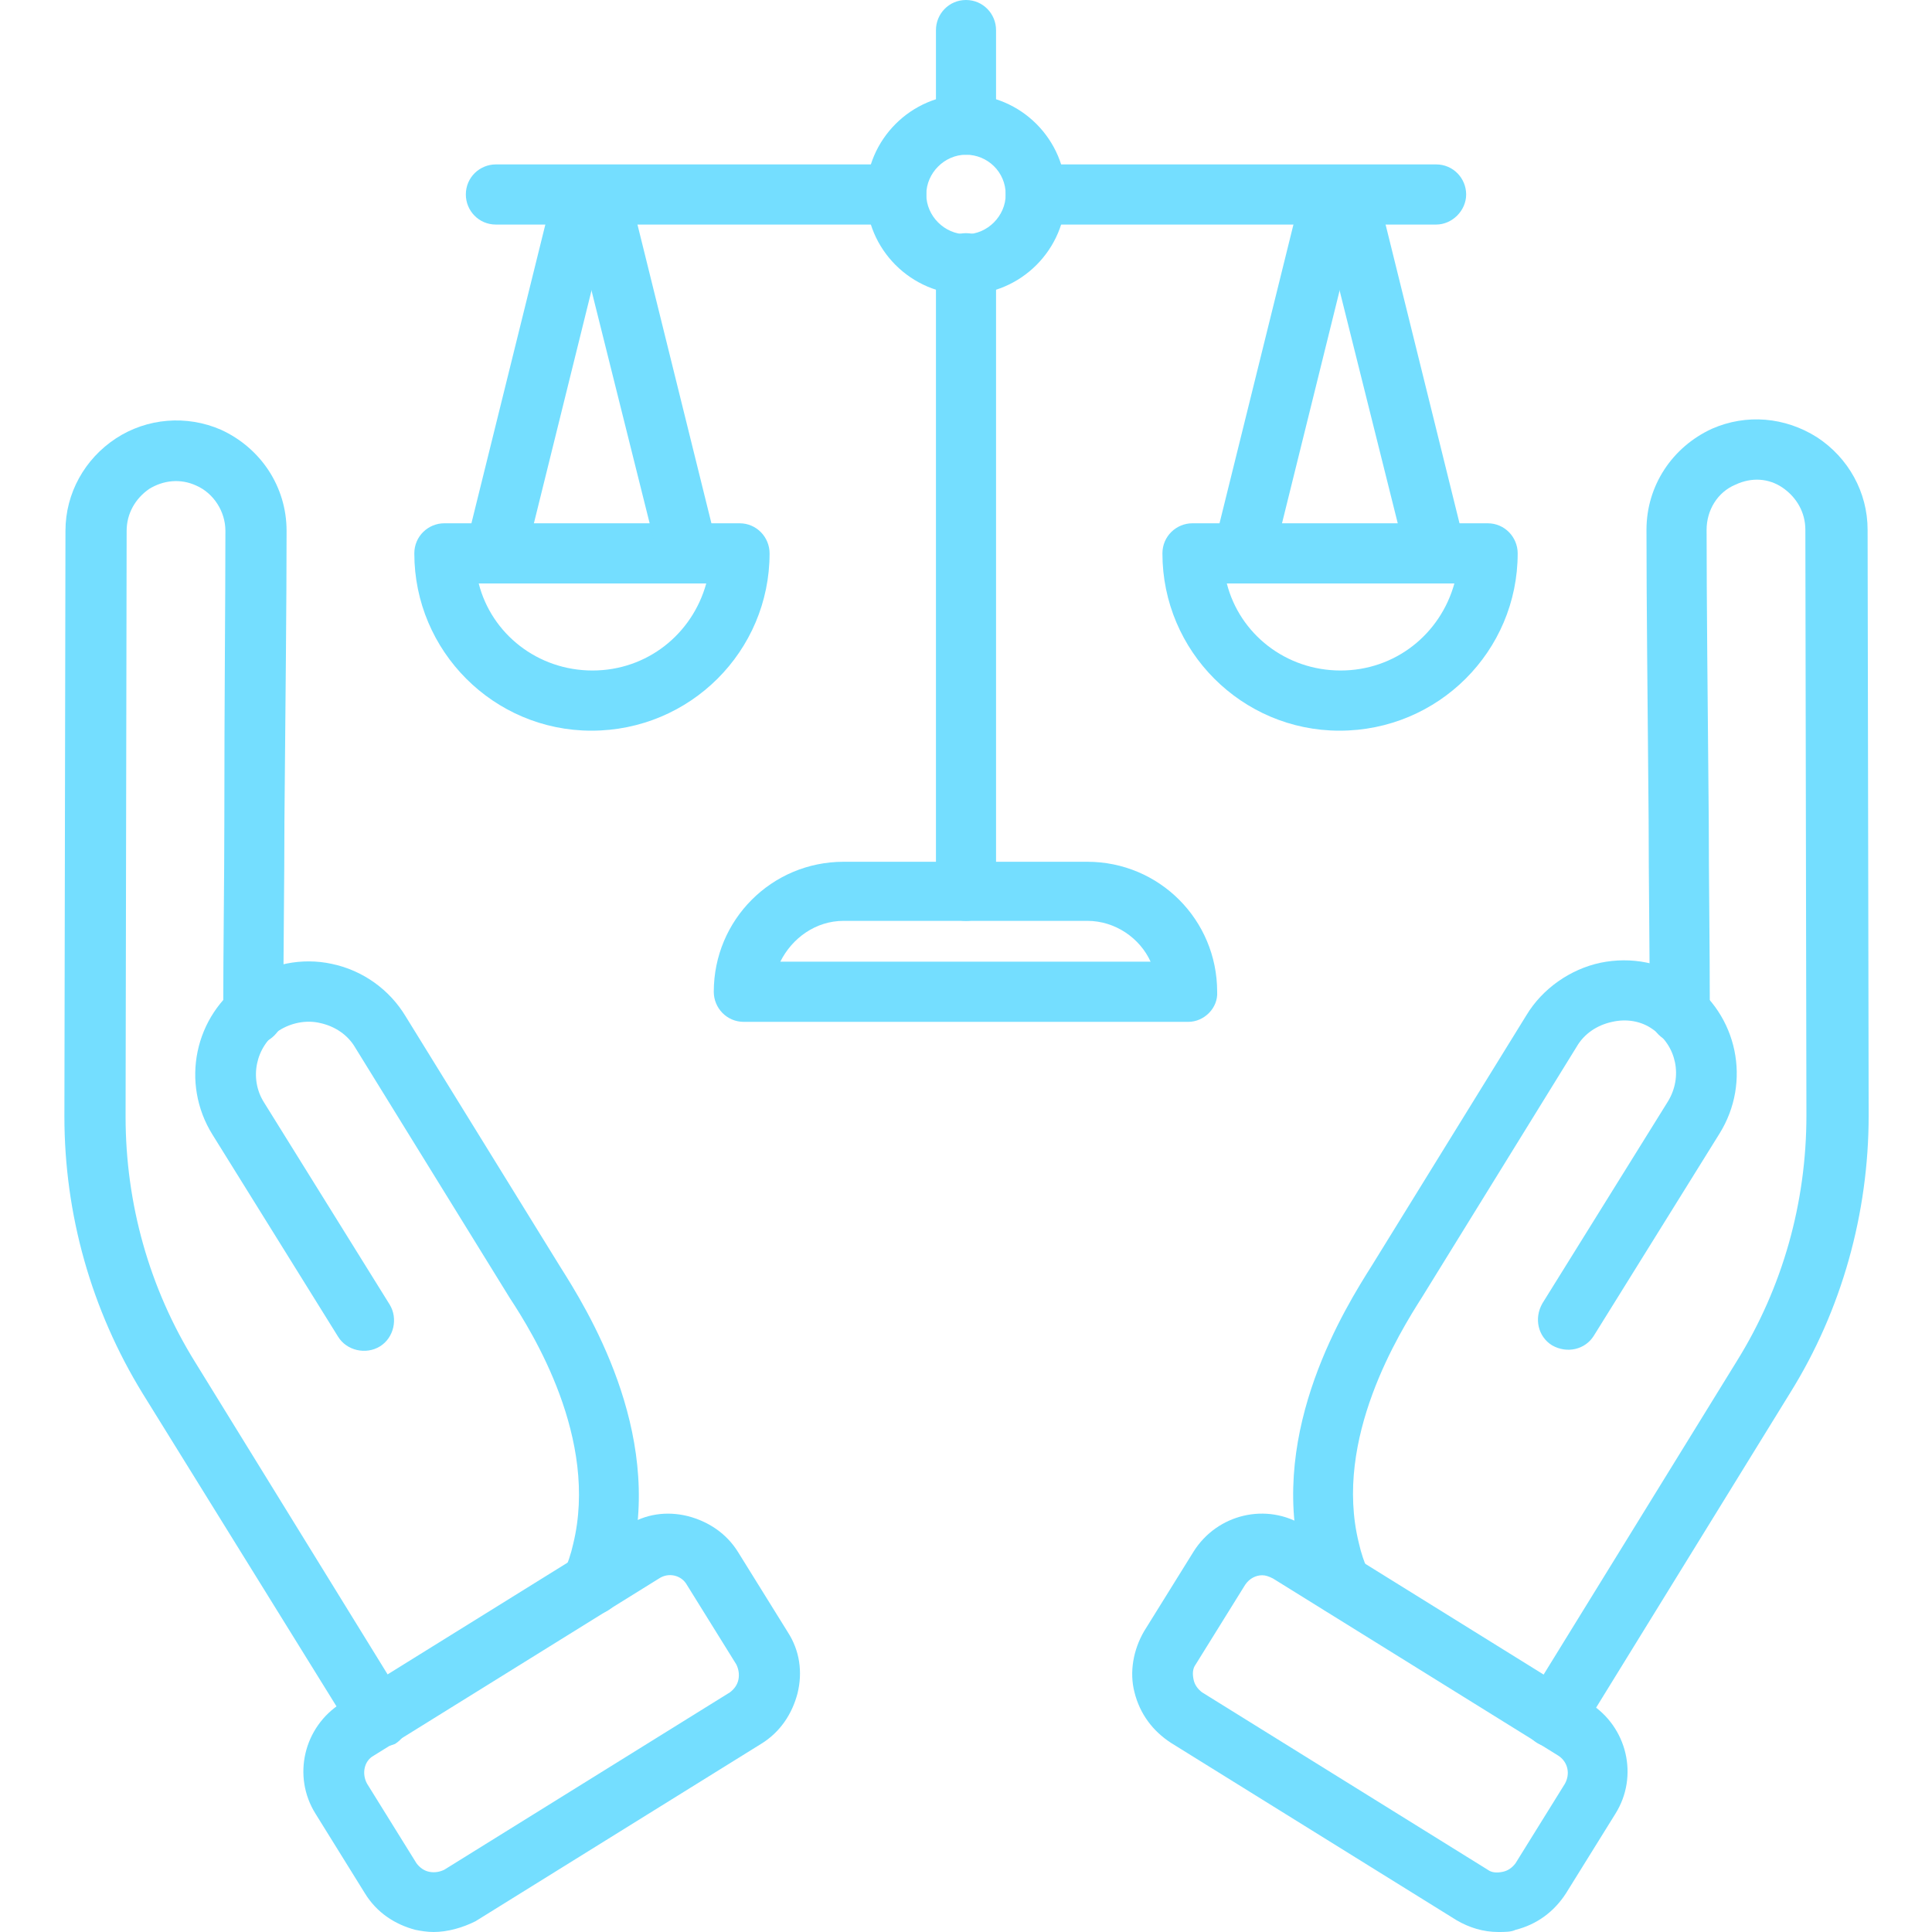 <svg width="60" height="60" viewBox="0 0 60 60" fill="none" xmlns="http://www.w3.org/2000/svg">
<g clip-path="url(#clip0_374_738)">
<path fill-rule="evenodd" clip-rule="evenodd" d="M11.767 54.26C11.467 54.26 11.133 54.093 10.967 53.827L4.433 43.281C2.833 40.678 2 37.709 2 34.672L2.033 16.485C2.033 15.317 2.633 14.249 3.6 13.615C4.567 12.981 5.8 12.881 6.867 13.348C8.1 13.915 8.9 15.117 8.9 16.485C8.9 18.687 8.867 21.724 8.833 25.528C8.833 27.364 8.8 29.333 8.8 31.502C8.8 32.002 8.367 32.436 7.867 32.436C7.333 32.436 6.933 32.002 6.933 31.502C6.933 29.366 6.967 27.364 6.967 25.528C6.967 21.691 7 18.687 7 16.485C7 15.884 6.633 15.317 6.1 15.083C5.6 14.85 5.067 14.917 4.633 15.184C4.2 15.484 3.933 15.951 3.933 16.485L3.9 34.672C3.9 37.375 4.633 40.011 6.067 42.314L12.567 52.859C12.833 53.293 12.7 53.893 12.267 54.16C12.1 54.227 11.933 54.26 11.767 54.26Z" fill="#74DEFF"/>
<path fill-rule="evenodd" clip-rule="evenodd" d="M18.367 50.156C18.233 50.156 18.133 50.122 18 50.089C17.533 49.889 17.3 49.355 17.5 48.854C17.633 48.554 17.733 48.254 17.8 47.953C18.6 44.683 16.533 41.379 15.833 40.312L11.033 32.536C10.8 32.136 10.4 31.869 9.933 31.769C9.5 31.669 9.033 31.769 8.667 32.002C7.933 32.503 7.733 33.504 8.2 34.238L12.1 40.512C12.367 40.946 12.233 41.546 11.8 41.813C11.367 42.08 10.767 41.947 10.5 41.513L6.6 35.239C5.6 33.637 6.033 31.535 7.6 30.467C8.4 29.933 9.367 29.733 10.3 29.933C11.267 30.134 12.1 30.734 12.6 31.568L17.4 39.344C18.2 40.612 20.6 44.416 19.6 48.454C19.5 48.854 19.367 49.221 19.233 49.589C19.1 49.956 18.733 50.156 18.367 50.156Z" fill="#74DEFF"/>
<path fill-rule="evenodd" clip-rule="evenodd" d="M13.467 60C13.267 60 13.067 59.967 12.9 59.933C12.267 59.766 11.7 59.399 11.333 58.799L9.8 56.329C9.067 55.161 9.433 53.626 10.6 52.892L19.467 47.386C20.033 47.019 20.7 46.919 21.367 47.086C22 47.252 22.567 47.62 22.933 48.22L24.467 50.69C24.833 51.257 24.933 51.924 24.767 52.592C24.6 53.226 24.233 53.793 23.633 54.16L14.767 59.666C14.367 59.867 13.9 60 13.467 60ZM11.4 55.395L12.933 57.864C13.033 57.998 13.167 58.098 13.333 58.131C13.5 58.165 13.667 58.131 13.8 58.065L22.667 52.558C22.8 52.458 22.9 52.325 22.933 52.158C22.967 51.991 22.933 51.824 22.867 51.691L21.333 49.221C21.167 48.921 20.767 48.821 20.467 49.021L11.6 54.527C11.3 54.694 11.233 55.095 11.4 55.395Z" fill="#74DEFF"/>
<path fill-rule="evenodd" clip-rule="evenodd" d="M48.233 54.26C48.067 54.26 47.9 54.227 47.733 54.127C47.3 53.86 47.167 53.292 47.433 52.825L53.933 42.28C55.367 39.978 56.1 37.342 56.1 34.639L56.067 16.452C56.067 15.918 55.8 15.45 55.367 15.15C54.933 14.85 54.4 14.816 53.9 15.05C53.333 15.284 53 15.851 53 16.452C53 18.654 53.033 21.657 53.067 25.495C53.067 27.33 53.1 29.299 53.1 31.468C53.1 32.002 52.7 32.403 52.167 32.403C51.667 32.403 51.233 32.002 51.233 31.468C51.233 29.333 51.2 27.33 51.2 25.495C51.167 21.657 51.133 18.654 51.133 16.452C51.133 15.083 51.933 13.882 53.167 13.315C54.233 12.848 55.433 12.948 56.433 13.582C57.4 14.216 58 15.284 58 16.452L58.033 34.639C58.033 37.675 57.2 40.678 55.6 43.248L49.1 53.793C48.867 54.093 48.567 54.26 48.233 54.26Z" fill="#74DEFF"/>
<path fill-rule="evenodd" clip-rule="evenodd" d="M41.633 50.156C41.267 50.156 40.9 49.922 40.767 49.555C40.6 49.188 40.5 48.788 40.4 48.42C39.4 44.383 41.8 40.578 42.6 39.31L47.4 31.535C47.9 30.701 48.767 30.1 49.7 29.9C50.667 29.7 51.633 29.9 52.4 30.434C53.967 31.502 54.4 33.604 53.4 35.206L49.5 41.479C49.233 41.913 48.667 42.047 48.2 41.78C47.767 41.513 47.633 40.946 47.9 40.478L51.8 34.205C52.267 33.437 52.067 32.469 51.333 31.969C50.967 31.702 50.5 31.635 50.067 31.735C49.6 31.835 49.2 32.102 48.967 32.503L44.167 40.278C43.467 41.379 41.4 44.683 42.2 47.92C42.267 48.22 42.367 48.521 42.5 48.821C42.7 49.288 42.467 49.855 42 50.056C41.867 50.156 41.733 50.156 41.633 50.156Z" fill="#74DEFF"/>
<path fill-rule="evenodd" clip-rule="evenodd" d="M46.533 60C46.067 60 45.633 59.867 45.233 59.633L36.367 54.127C35.8 53.76 35.4 53.226 35.233 52.558C35.067 51.924 35.2 51.224 35.533 50.656L37.067 48.187C37.8 47.019 39.333 46.652 40.5 47.386L49.367 52.892C50.533 53.626 50.9 55.161 50.167 56.329L48.633 58.799C48.267 59.366 47.733 59.766 47.067 59.933C46.933 60 46.733 60 46.533 60ZM39.2 48.921C39 48.921 38.8 49.021 38.667 49.221L37.133 51.691C37.033 51.824 37.033 51.991 37.067 52.158C37.1 52.325 37.2 52.458 37.333 52.558L46.2 58.065C46.333 58.165 46.5 58.165 46.667 58.131C46.833 58.098 46.967 57.998 47.067 57.864L48.6 55.395C48.767 55.095 48.7 54.727 48.4 54.527L39.533 49.021C39.4 48.954 39.3 48.921 39.2 48.921Z" fill="#74DEFF"/>
<path fill-rule="evenodd" clip-rule="evenodd" d="M30 4.805C29.467 4.805 29.067 4.372 29.067 3.871V0.934C29.067 0.434 29.467 0 30 0C30.533 0 30.933 0.434 30.933 0.934V3.838C30.933 4.372 30.5 4.805 30 4.805Z" fill="#74DEFF"/>
<path fill-rule="evenodd" clip-rule="evenodd" d="M30 9.143C28.3 9.143 26.9 7.742 26.9 6.04C26.9 4.338 28.3 2.937 30 2.937C31.7 2.937 33.1 4.338 33.1 6.04C33.1 7.742 31.7 9.143 30 9.143ZM30 4.805C29.333 4.805 28.767 5.373 28.767 6.04C28.767 6.707 29.333 7.275 30 7.275C30.667 7.275 31.233 6.707 31.233 6.04C31.233 5.339 30.667 4.805 30 4.805Z" fill="#74DEFF"/>
<path fill-rule="evenodd" clip-rule="evenodd" d="M18.367 22.692C15.333 22.692 12.867 20.223 12.867 17.186C12.867 16.652 13.3 16.251 13.8 16.251H22.967C23.5 16.251 23.9 16.685 23.9 17.186C23.9 20.223 21.433 22.692 18.367 22.692ZM14.867 18.12C15.267 19.689 16.7 20.823 18.4 20.823C20.1 20.823 21.5 19.689 21.933 18.12H14.867Z" fill="#74DEFF"/>
<path fill-rule="evenodd" clip-rule="evenodd" d="M15.4 18.12C15.333 18.12 15.233 18.12 15.167 18.087C14.667 17.953 14.367 17.453 14.467 16.952L17.2 5.907C17.333 5.406 17.833 5.106 18.333 5.206C18.833 5.339 19.133 5.84 19.033 6.34L16.3 17.386C16.2 17.82 15.833 18.12 15.4 18.12Z" fill="#74DEFF"/>
<path fill-rule="evenodd" clip-rule="evenodd" d="M21.367 18.12C20.933 18.12 20.567 17.82 20.467 17.419L17.7 6.34C17.567 5.84 17.867 5.339 18.4 5.206C18.9 5.072 19.4 5.373 19.533 5.907L22.267 16.952C22.4 17.453 22.1 17.953 21.567 18.087C21.5 18.087 21.433 18.12 21.367 18.12Z" fill="#74DEFF"/>
<path fill-rule="evenodd" clip-rule="evenodd" d="M38.633 18.12C38.567 18.12 38.467 18.12 38.4 18.087C37.9 17.953 37.6 17.453 37.7 16.952L40.433 5.907C40.567 5.406 41.067 5.106 41.567 5.206C42.067 5.339 42.367 5.84 42.267 6.34L39.533 17.386C39.433 17.82 39.067 18.12 38.633 18.12Z" fill="#74DEFF"/>
<path fill-rule="evenodd" clip-rule="evenodd" d="M44.6 18.12C44.167 18.12 43.8 17.82 43.7 17.419L40.933 6.34C40.8 5.84 41.1 5.339 41.633 5.206C42.133 5.072 42.633 5.373 42.767 5.907L45.5 16.952C45.633 17.453 45.333 17.953 44.8 18.087C44.733 18.087 44.667 18.12 44.6 18.12Z" fill="#74DEFF"/>
<path fill-rule="evenodd" clip-rule="evenodd" d="M41.6 22.692C38.567 22.692 36.1 20.223 36.1 17.186C36.1 16.652 36.533 16.251 37.033 16.251H46.2C46.733 16.251 47.133 16.685 47.133 17.186C47.133 20.223 44.667 22.692 41.6 22.692ZM38.1 18.12C38.5 19.689 39.933 20.823 41.633 20.823C43.333 20.823 44.733 19.689 45.167 18.12H38.1Z" fill="#74DEFF"/>
<path fill-rule="evenodd" clip-rule="evenodd" d="M36.9 31.735H23.1C22.567 31.735 22.167 31.301 22.167 30.801C22.167 28.565 23.967 26.763 26.2 26.763H33.767C36 26.763 37.8 28.565 37.8 30.801C37.833 31.301 37.4 31.735 36.9 31.735ZM24.233 29.866H35.733C35.4 29.132 34.633 28.598 33.767 28.598H26.2C25.333 28.598 24.6 29.132 24.233 29.866Z" fill="#74DEFF"/>
<path fill-rule="evenodd" clip-rule="evenodd" d="M30 28.599C29.467 28.599 29.067 28.165 29.067 27.664V8.176C29.067 7.642 29.5 7.241 30 7.241C30.533 7.241 30.933 7.675 30.933 8.176V27.664C30.933 28.198 30.5 28.599 30 28.599Z" fill="#74DEFF"/>
<path fill-rule="evenodd" clip-rule="evenodd" d="M44.6 6.974H32.167C31.633 6.974 31.233 6.541 31.233 6.04C31.233 5.506 31.667 5.106 32.167 5.106H44.6C45.133 5.106 45.533 5.539 45.533 6.04C45.533 6.541 45.1 6.974 44.6 6.974Z" fill="#74DEFF"/>
<path fill-rule="evenodd" clip-rule="evenodd" d="M27.833 6.974H15.4C14.867 6.974 14.467 6.541 14.467 6.04C14.467 5.506 14.9 5.106 15.4 5.106H27.833C28.367 5.106 28.767 5.539 28.767 6.04C28.767 6.541 28.333 6.974 27.833 6.974Z" fill="#74DEFF"/>
</g>
<defs>
<clipPath id="clip0_374_738">
<rect width="60" height="60" fill="white"/>
</clipPath>
</defs>
</svg>

